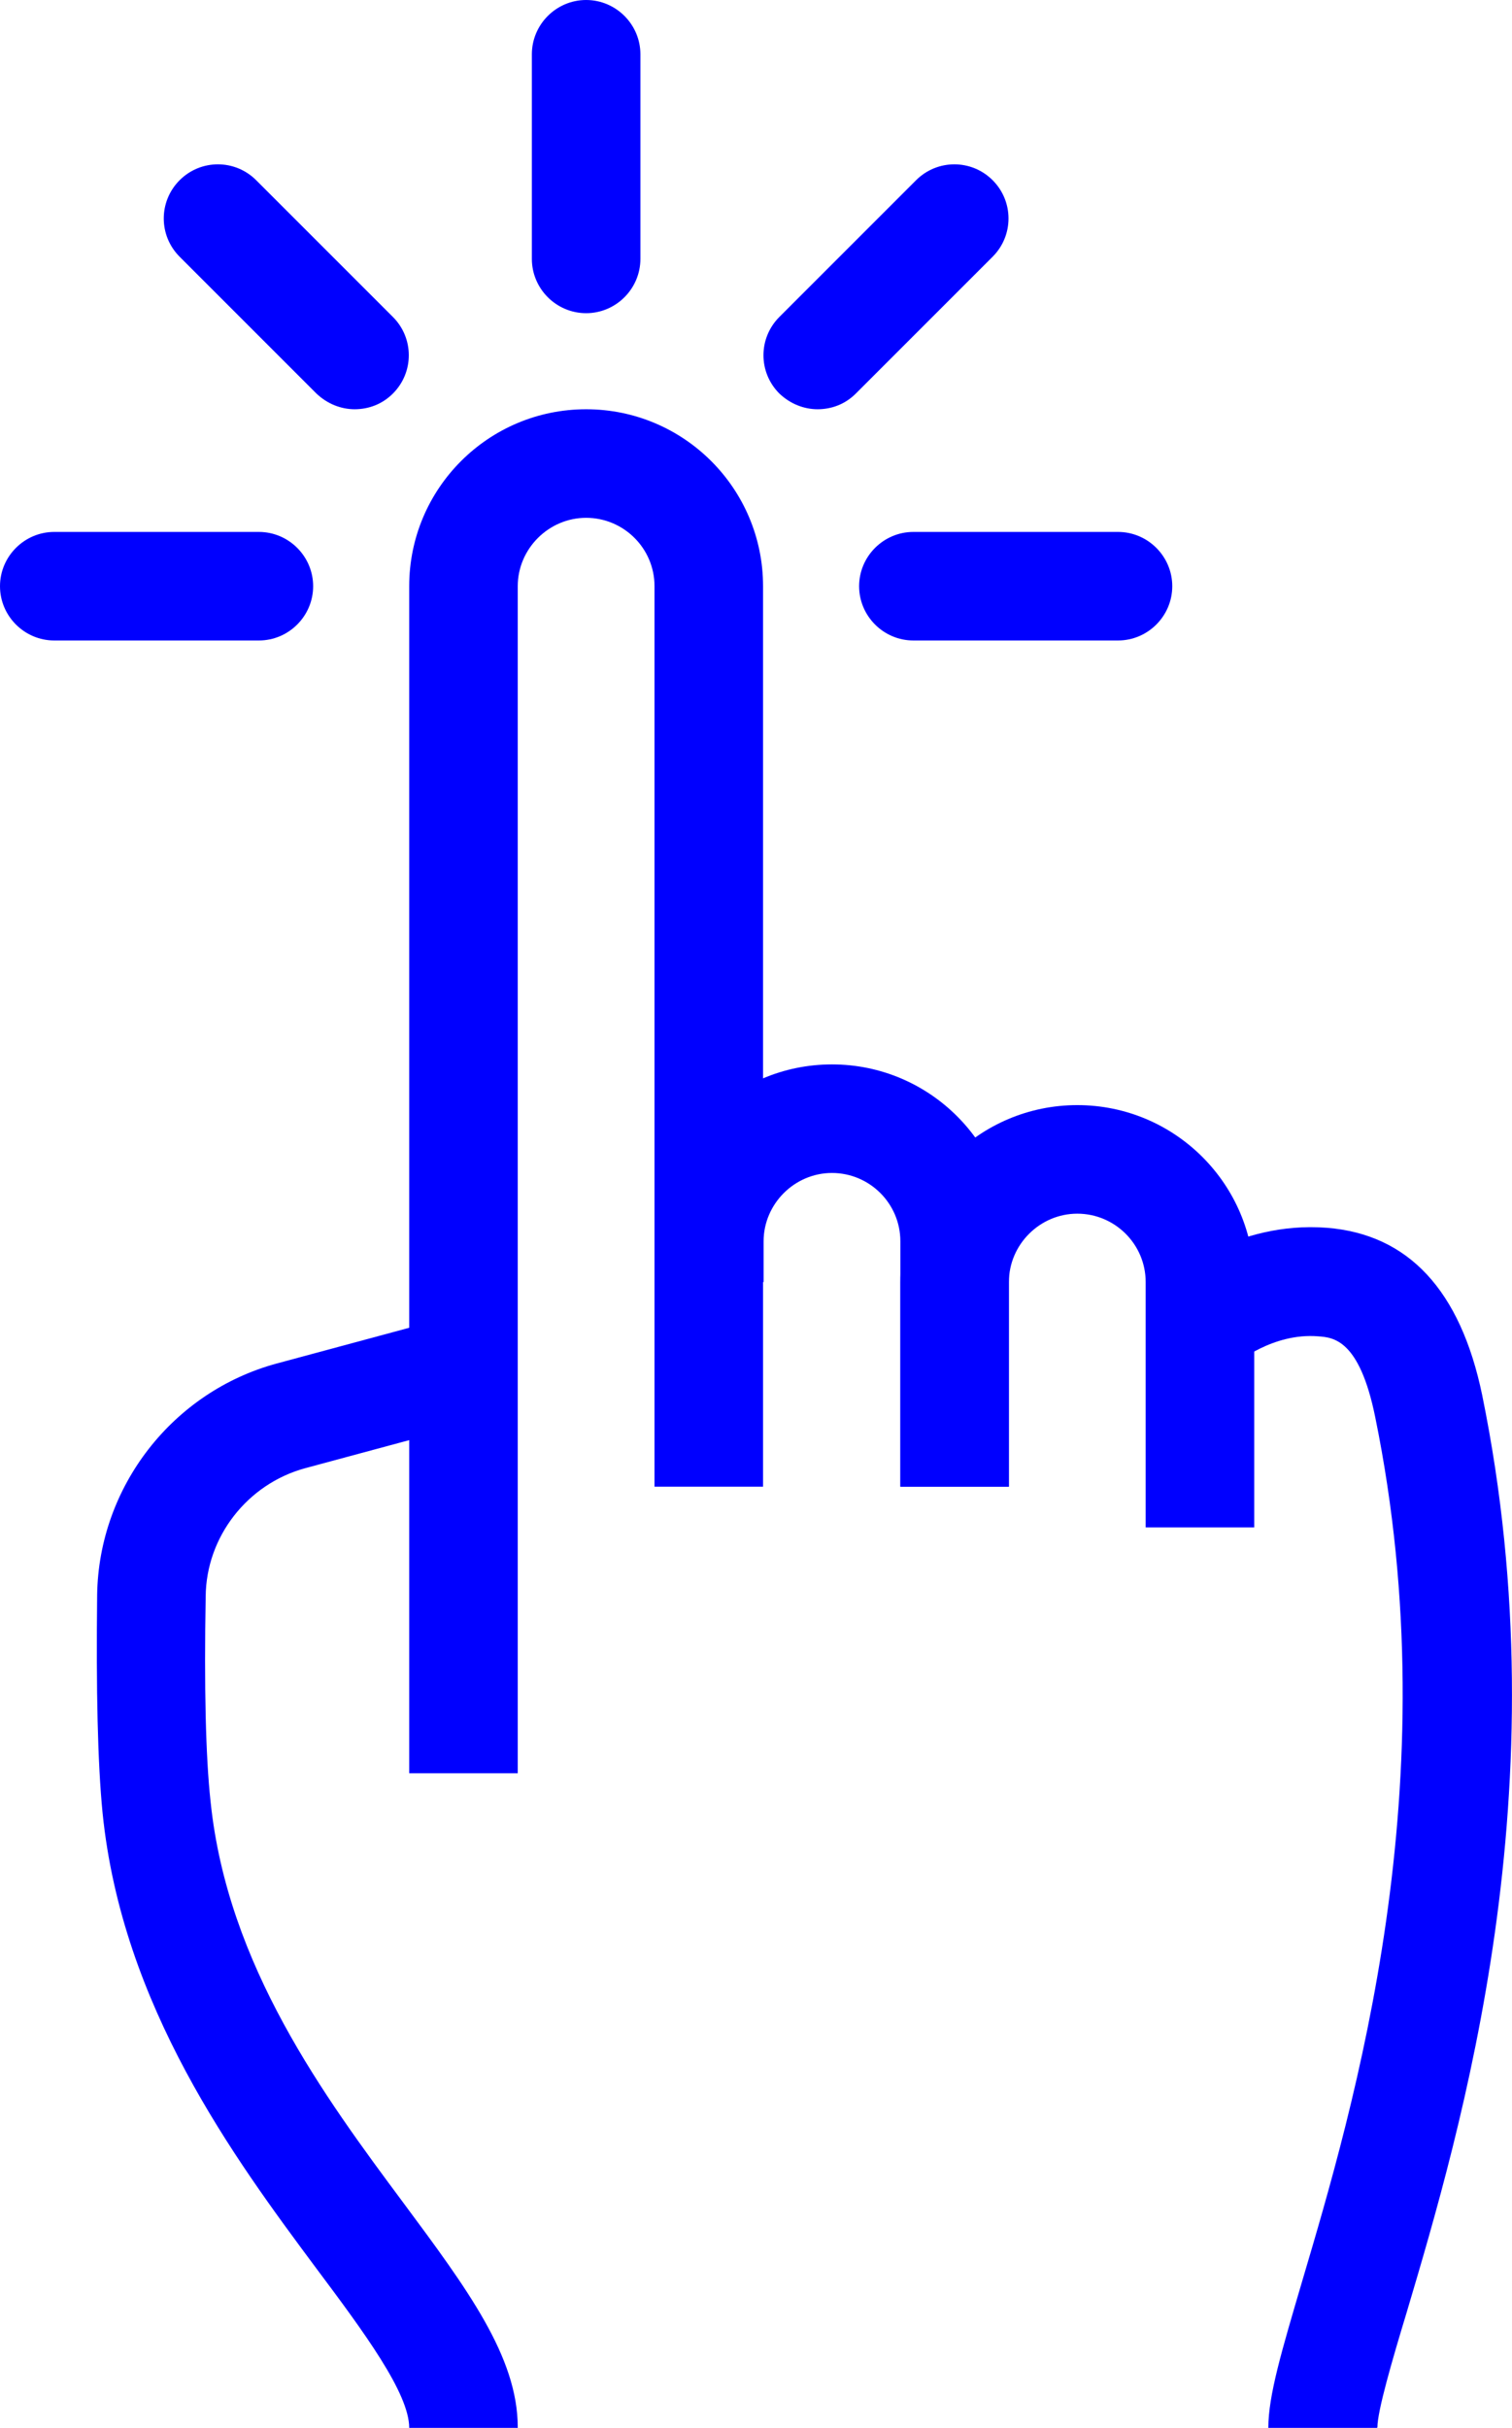 <?xml version="1.0" encoding="UTF-8"?>
<svg id="Warstwa_2" data-name="Warstwa 2" xmlns="http://www.w3.org/2000/svg" viewBox="0 0 27.86 44.73">
  <defs>
    <style>
      .cls-1 {
        fill: blue;
      }
    </style>
  </defs>
  <g id="Warstwa_1-2" data-name="Warstwa 1">
    <path class="cls-1" d="M20.6,11.8h-3.77c-.55,0-1-.45-1-1s.45-1,1-1h3.77c.55,0,1,.45,1,1s-.45,1-1,1Z"/>
    <path class="cls-1" d="M10.8,5.77c-.55,0-1-.45-1-1V1c0-.55.45-1,1-1s1,.45,1,1v3.77c0,.55-.45,1-1,1Z"/>
    <path class="cls-1" d="M4.77,11.8H1c-.55,0-1-.45-1-1s.45-1,1-1h3.77c.55,0,1,.45,1,1s-.45,1-1,1Z"/>
    <path class="cls-1" d="M15.07,7.54c-.26,0-.51-.1-.71-.29-.39-.39-.39-1.02,0-1.41l2.52-2.52c.39-.39,1.02-.39,1.41,0,.39.39.39,1.02,0,1.41l-2.52,2.52c-.2.2-.45.29-.71.29Z"/>
    <path class="cls-1" d="M6.54,7.54c-.26,0-.51-.1-.71-.29l-2.52-2.52c-.39-.39-.39-1.02,0-1.41.39-.39,1.02-.39,1.41,0l2.52,2.52c.39.39.39,1.02,0,1.41-.2.2-.45.29-.71.29Z"/>
    <path class="cls-1" d="M18.59,27.39h-2v-4.52c0-.7-.57-1.26-1.26-1.26s-1.26.57-1.26,1.26v.75h-2v-.75c0-1.8,1.46-3.26,3.26-3.26s3.26,1.46,3.26,3.26v4.52Z"/>
    <path class="cls-1" d="M23.11,28.14h-2v-4.52c0-.7-.57-1.26-1.26-1.26s-1.26.57-1.26,1.26v3.77h-2v-3.77c0-1.8,1.46-3.26,3.26-3.26s3.26,1.46,3.26,3.26v4.52Z"/>
    <path class="cls-1" d="M9.54,32.67h-2V10.8c0-1.8,1.46-3.26,3.26-3.26s3.26,1.46,3.26,3.26v16.59h-2V10.8c0-.7-.57-1.26-1.26-1.26s-1.26.57-1.26,1.26v21.87Z"/>
    <path class="cls-1" d="M9.54,44.73h-2c0-.64-.83-1.76-1.72-2.95-1.51-2.03-3.57-4.82-3.93-8.38-.09-.91-.12-2.26-.1-4.02.03-1.99,1.39-3.74,3.31-4.26l3.3-.89.52,1.93-3.3.89c-1.06.29-1.82,1.26-1.83,2.36-.03,1.66,0,2.96.09,3.78.31,3.02,2.1,5.44,3.55,7.39,1.18,1.59,2.11,2.84,2.11,4.14Z"/>
    <path class="cls-1" d="M25.37,44.73h-2c0-.6.25-1.43.62-2.69.95-3.21,2.73-9.18,1.35-15.93-.29-1.43-.77-1.47-1.05-1.49-.84-.07-1.51.5-1.52.5l-1.33-1.49c.13-.12,1.33-1.14,3.01-1.01,1.5.12,2.46,1.15,2.86,3.08,1.48,7.24-.39,13.53-1.39,16.9-.27.89-.54,1.82-.54,2.12Z"/>
  </g>
</svg>